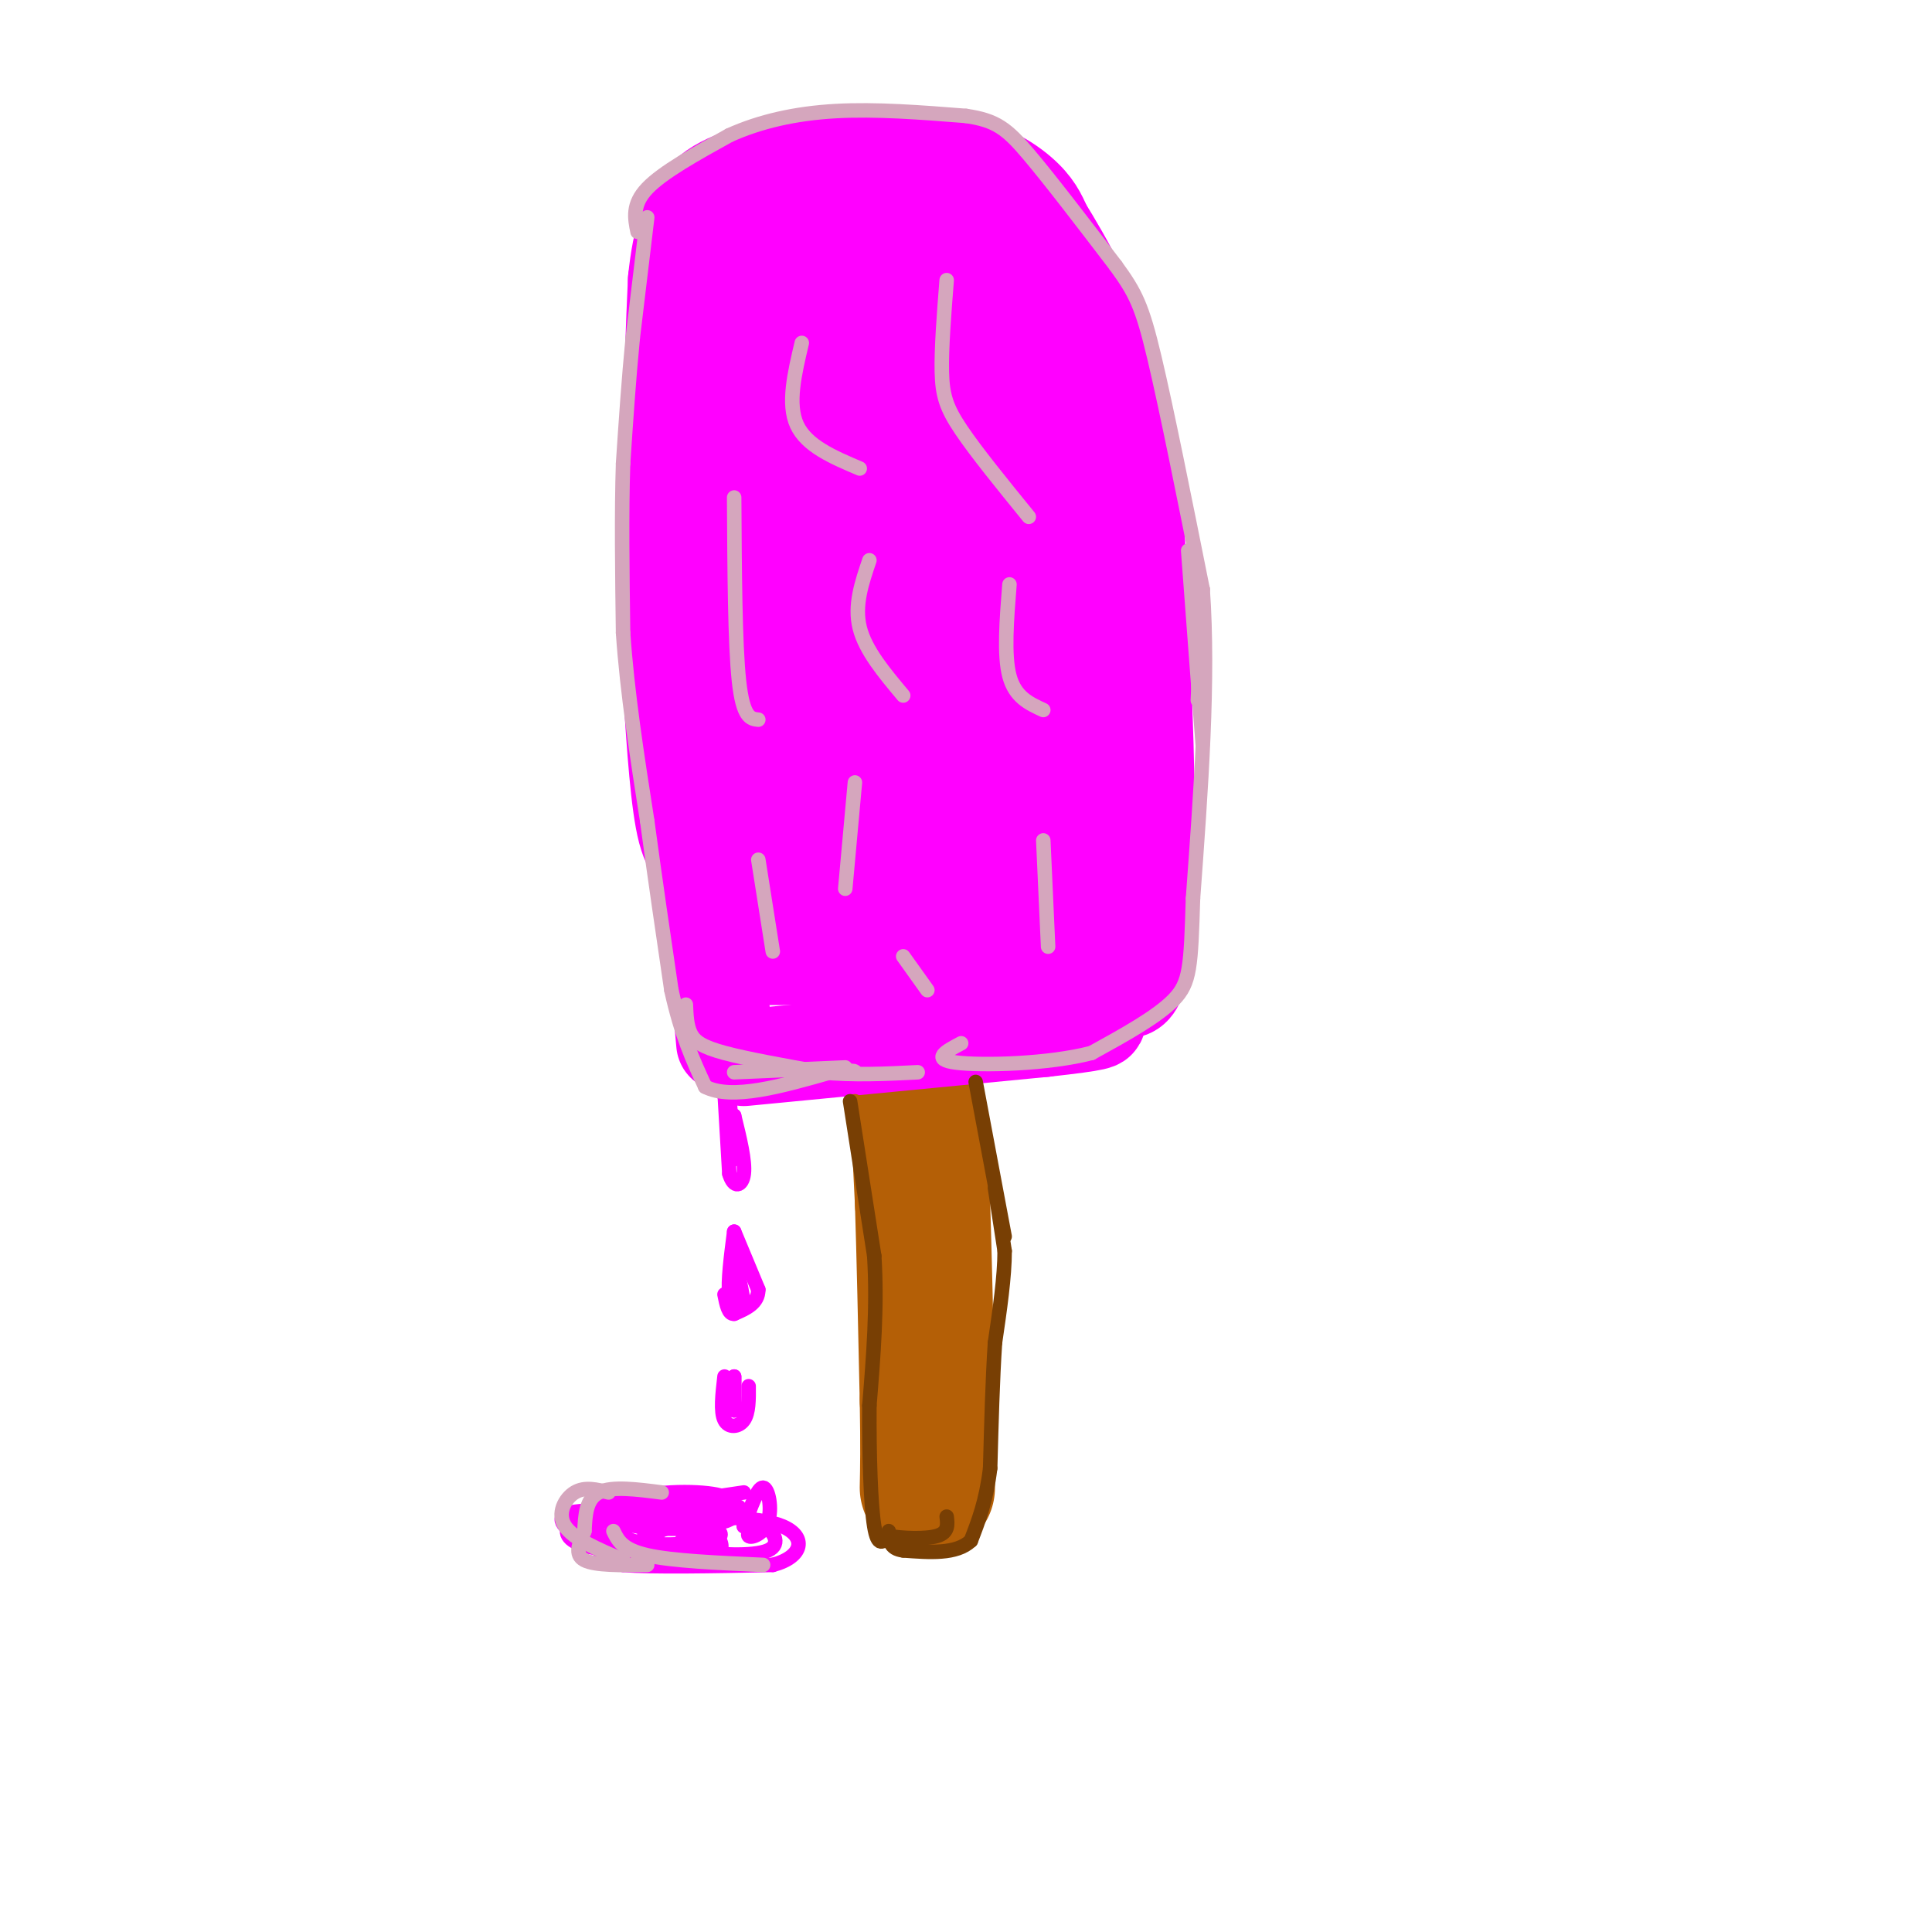 <svg viewBox='0 0 400 400' version='1.1' xmlns='http://www.w3.org/2000/svg' xmlns:xlink='http://www.w3.org/1999/xlink'><g fill='none' stroke='rgb(180,95,6)' stroke-width='28' stroke-linecap='round' stroke-linejoin='round'><path d='M190,229c0.000,0.000 1.000,20.000 1,20'/><path d='M191,249c0.333,10.167 0.667,25.583 1,41'/><path d='M192,290c0.167,9.833 0.083,13.917 0,18'/></g>
<g fill='none' stroke='rgb(255,0,255)' stroke-width='20' stroke-linecap='round' stroke-linejoin='round'><path d='M154,219c0.000,0.000 62.000,-6.000 62,-6'/><path d='M216,213c12.167,-1.333 11.583,-1.667 11,-2'/><path d='M150,216c0.000,0.000 -3.000,-33.000 -3,-33'/><path d='M147,183c-1.444,-6.289 -3.556,-5.511 -5,-11c-1.444,-5.489 -2.222,-17.244 -3,-29'/><path d='M139,143c-0.500,-13.500 -0.250,-32.750 0,-52'/><path d='M139,91c0.167,-14.167 0.583,-23.583 1,-33'/><path d='M140,58c0.911,-8.867 2.689,-14.533 7,-18c4.311,-3.467 11.156,-4.733 18,-6'/><path d='M165,34c8.393,-1.488 20.375,-2.208 29,-1c8.625,1.208 13.893,4.345 17,7c3.107,2.655 4.054,4.827 5,7'/><path d='M216,47c3.889,6.289 11.111,18.511 15,33c3.889,14.489 4.444,31.244 5,48'/><path d='M236,128c1.267,21.422 1.933,50.978 1,65c-0.933,14.022 -3.467,12.511 -6,11'/><path d='M231,204c-1.110,0.488 -0.885,-3.793 -3,-6c-2.115,-2.207 -6.569,-2.340 -10,-3c-3.431,-0.660 -5.837,-1.847 -15,0c-9.163,1.847 -25.082,6.728 -21,7c4.082,0.272 28.166,-4.065 36,-6c7.834,-1.935 -0.583,-1.467 -9,-1'/><path d='M209,195c-16.831,1.262 -54.408,4.915 -57,2c-2.592,-2.915 29.800,-12.400 38,-6c8.200,6.400 -7.792,28.685 -15,14c-7.208,-14.685 -5.631,-66.338 -5,-84c0.631,-17.662 0.315,-1.331 0,15'/><path d='M170,136c-0.053,17.644 -0.186,54.253 0,59c0.186,4.747 0.692,-22.370 0,-37c-0.692,-14.630 -2.582,-16.775 -7,-26c-4.418,-9.225 -11.365,-25.530 -15,-30c-3.635,-4.470 -3.957,2.897 -3,21c0.957,18.103 3.193,46.943 4,58c0.807,11.057 0.186,4.330 1,3c0.814,-1.330 3.064,2.736 4,-12c0.936,-14.736 0.560,-48.275 0,-57c-0.560,-8.725 -1.303,7.364 0,24c1.303,16.636 4.651,33.818 8,51'/><path d='M162,190c1.628,9.589 1.698,8.061 3,7c1.302,-1.061 3.837,-1.656 4,-17c0.163,-15.344 -2.045,-45.438 -3,-51c-0.955,-5.562 -0.657,13.409 2,29c2.657,15.591 7.674,27.804 11,34c3.326,6.196 4.961,6.375 7,7c2.039,0.625 4.483,1.696 7,1c2.517,-0.696 5.108,-3.158 7,-7c1.892,-3.842 3.084,-9.064 4,-15c0.916,-5.936 1.554,-12.585 1,-19c-0.554,-6.415 -2.301,-12.594 -4,-17c-1.699,-4.406 -3.351,-7.039 -6,-8c-2.649,-0.961 -6.295,-0.252 -9,0c-2.705,0.252 -4.468,0.045 -7,6c-2.532,5.955 -5.833,18.070 -5,29c0.833,10.930 5.801,20.673 8,26c2.199,5.327 1.628,6.236 6,2c4.372,-4.236 13.686,-13.618 23,-23'/><path d='M211,174c4.488,-7.239 4.209,-13.835 2,-18c-2.209,-4.165 -6.348,-5.899 -9,-7c-2.652,-1.101 -3.816,-1.571 -6,3c-2.184,4.571 -5.389,14.182 -7,20c-1.611,5.818 -1.628,7.843 0,12c1.628,4.157 4.901,10.447 9,12c4.099,1.553 9.025,-1.629 12,-8c2.975,-6.371 4.000,-15.931 2,-23c-2.000,-7.069 -7.025,-11.648 -11,-13c-3.975,-1.352 -6.899,0.524 -9,2c-2.101,1.476 -3.381,2.551 -5,8c-1.619,5.449 -3.579,15.273 -1,22c2.579,6.727 9.698,10.357 14,11c4.302,0.643 5.788,-1.702 8,-3c2.212,-1.298 5.150,-1.549 6,-8c0.850,-6.451 -0.388,-19.101 -2,-26c-1.612,-6.899 -3.597,-8.045 -6,-9c-2.403,-0.955 -5.224,-1.719 -8,-2c-2.776,-0.281 -5.507,-0.080 -7,3c-1.493,3.080 -1.746,9.040 -2,15'/><path d='M191,165c1.564,4.555 6.472,8.443 10,10c3.528,1.557 5.674,0.783 8,0c2.326,-0.783 4.831,-1.575 7,-3c2.169,-1.425 4.001,-3.484 5,-10c0.999,-6.516 1.166,-17.488 0,-23c-1.166,-5.512 -3.665,-5.564 -7,-6c-3.335,-0.436 -7.508,-1.256 -11,-1c-3.492,0.256 -6.304,1.589 -8,4c-1.696,2.411 -2.276,5.900 -3,9c-0.724,3.100 -1.590,5.810 0,12c1.590,6.190 5.638,15.859 9,20c3.362,4.141 6.038,2.754 10,-5c3.962,-7.754 9.212,-21.876 11,-28c1.788,-6.124 0.116,-4.250 -1,-4c-1.116,0.250 -1.675,-1.124 -5,0c-3.325,1.124 -9.417,4.744 -12,14c-2.583,9.256 -1.657,24.146 0,31c1.657,6.854 4.045,5.673 7,0c2.955,-5.673 6.478,-15.836 10,-26'/><path d='M221,159c2.226,-7.962 2.791,-14.867 -1,-12c-3.791,2.867 -11.939,15.506 -15,25c-3.061,9.494 -1.037,15.844 0,19c1.037,3.156 1.086,3.117 4,2c2.914,-1.117 8.691,-3.312 12,-10c3.309,-6.688 4.148,-17.870 5,-24c0.852,-6.130 1.716,-7.210 0,-7c-1.716,0.210 -6.013,1.710 -8,12c-1.987,10.290 -1.664,29.370 0,29c1.664,-0.370 4.668,-20.191 6,-30c1.332,-9.809 0.992,-9.607 -1,-11c-1.992,-1.393 -5.636,-4.382 -8,-5c-2.364,-0.618 -3.448,1.133 -4,3c-0.552,1.867 -0.572,3.849 0,7c0.572,3.151 1.735,7.472 3,9c1.265,1.528 2.633,0.264 4,-1'/><path d='M218,165c1.412,-7.234 2.941,-24.820 3,-34c0.059,-9.180 -1.351,-9.956 -3,-11c-1.649,-1.044 -3.538,-2.356 -5,-3c-1.462,-0.644 -2.496,-0.620 -2,5c0.496,5.620 2.522,16.836 4,22c1.478,5.164 2.409,4.277 4,-1c1.591,-5.277 3.842,-14.944 3,-25c-0.842,-10.056 -4.779,-20.502 -9,-25c-4.221,-4.498 -8.728,-3.047 -12,1c-3.272,4.047 -5.310,10.692 -5,17c0.310,6.308 2.969,12.280 5,15c2.031,2.720 3.433,2.186 5,3c1.567,0.814 3.297,2.974 7,-2c3.703,-4.974 9.379,-17.081 12,-24c2.621,-6.919 2.187,-8.648 -1,-13c-3.187,-4.352 -9.127,-11.325 -13,-14c-3.873,-2.675 -5.678,-1.050 -8,1c-2.322,2.050 -5.161,4.525 -8,7'/><path d='M195,84c-3.060,6.026 -6.712,17.590 -8,27c-1.288,9.410 -0.214,16.665 3,18c3.214,1.335 8.567,-3.249 12,-8c3.433,-4.751 4.946,-9.668 7,-15c2.054,-5.332 4.651,-11.080 5,-19c0.349,-7.920 -1.548,-18.012 -3,-22c-1.452,-3.988 -2.460,-1.871 -4,-1c-1.540,0.871 -3.613,0.496 -11,15c-7.387,14.504 -20.088,43.887 -20,48c0.088,4.113 12.965,-17.044 19,-34c6.035,-16.956 5.226,-29.710 4,-36c-1.226,-6.290 -2.871,-6.116 -5,-6c-2.129,0.116 -4.744,0.173 -7,1c-2.256,0.827 -4.154,2.423 -8,9c-3.846,6.577 -9.639,18.134 -12,28c-2.361,9.866 -1.289,18.041 0,22c1.289,3.959 2.797,3.703 5,3c2.203,-0.703 5.102,-1.851 8,-3'/><path d='M180,111c3.306,-1.987 7.571,-5.454 11,-10c3.429,-4.546 6.023,-10.170 8,-16c1.977,-5.830 3.338,-11.864 3,-17c-0.338,-5.136 -2.375,-9.373 -4,-13c-1.625,-3.627 -2.837,-6.645 -10,-6c-7.163,0.645 -20.277,4.951 -28,9c-7.723,4.049 -10.055,7.841 -12,12c-1.945,4.159 -3.503,8.686 -4,13c-0.497,4.314 0.066,8.415 1,12c0.934,3.585 2.237,6.655 7,8c4.763,1.345 12.985,0.965 18,-1c5.015,-1.965 6.823,-5.515 9,-10c2.177,-4.485 4.722,-9.904 6,-15c1.278,-5.096 1.289,-9.868 1,-14c-0.289,-4.132 -0.879,-7.623 -5,-9c-4.121,-1.377 -11.775,-0.640 -17,1c-5.225,1.640 -8.021,4.183 -10,7c-1.979,2.817 -3.141,5.907 -4,10c-0.859,4.093 -1.414,9.187 0,14c1.414,4.813 4.798,9.344 8,12c3.202,2.656 6.222,3.437 9,5c2.778,1.563 5.313,3.908 10,0c4.687,-3.908 11.524,-14.068 14,-22c2.476,-7.932 0.590,-13.636 0,-18c-0.590,-4.364 0.117,-7.390 -4,-9c-4.117,-1.610 -13.059,-1.805 -22,-2'/><path d='M165,52c-5.761,1.091 -9.163,4.818 -12,7c-2.837,2.182 -5.109,2.820 -5,8c0.109,5.180 2.600,14.903 6,18c3.400,3.097 7.709,-0.430 10,-4c2.291,-3.570 2.563,-7.181 3,-11c0.437,-3.819 1.037,-7.845 0,-12c-1.037,-4.155 -3.713,-8.438 -6,-11c-2.287,-2.562 -4.186,-3.402 -7,-2c-2.814,1.402 -6.544,5.047 -8,8c-1.456,2.953 -0.638,5.214 2,10c2.638,4.786 7.095,12.096 10,15c2.905,2.904 4.259,1.401 4,-1c-0.259,-2.401 -2.129,-5.701 -4,-9'/></g>
<g fill='none' stroke='rgb(180,95,6)' stroke-width='3' stroke-linecap='round' stroke-linejoin='round'><path d='M177,228c0.000,0.000 3.000,26.000 3,26'/><path d='M180,254c0.500,7.167 0.250,12.083 0,17'/></g>
<g fill='none' stroke='rgb(120,63,4)' stroke-width='3' stroke-linecap='round' stroke-linejoin='round'><path d='M176,228c0.000,0.000 5.000,32.000 5,32'/><path d='M181,260c0.667,10.500 -0.167,20.750 -1,31'/><path d='M180,291c-0.067,10.289 0.267,20.511 1,25c0.733,4.489 1.867,3.244 3,2'/><path d='M184,318c2.600,0.489 7.600,0.711 10,0c2.400,-0.711 2.200,-2.356 2,-4'/></g>
<g fill='none' stroke='rgb(255,0,255)' stroke-width='3' stroke-linecap='round' stroke-linejoin='round'><path d='M150,226c0.000,0.000 1.000,17.000 1,17'/><path d='M151,243c0.911,3.178 2.689,2.622 3,0c0.311,-2.622 -0.844,-7.311 -2,-12'/><path d='M152,231c-0.250,1.012 0.125,9.542 0,9c-0.125,-0.542 -0.750,-10.155 -1,-13c-0.250,-2.845 -0.125,1.077 0,5'/><path d='M152,255c-0.667,5.167 -1.333,10.333 -1,13c0.333,2.667 1.667,2.833 3,3'/><path d='M154,271c0.167,-1.333 -0.917,-6.167 -2,-11'/><path d='M154,309c0.000,0.000 -27.000,4.000 -27,4'/><path d='M127,313c-5.089,2.267 -4.311,5.933 -3,8c1.311,2.067 3.156,2.533 5,3'/><path d='M129,324c6.000,0.500 18.500,0.250 31,0'/><path d='M160,324c6.422,-1.689 6.978,-5.911 2,-8c-4.978,-2.089 -15.489,-2.044 -26,-2'/><path d='M136,314c-4.333,-0.333 -2.167,-0.167 0,0'/><path d='M153,312c-12.560,0.561 -25.120,1.123 -24,1c1.120,-0.123 15.919,-0.930 20,-2c4.081,-1.070 -2.555,-2.404 -10,-2c-7.445,0.404 -15.699,2.544 -17,4c-1.301,1.456 4.349,2.228 10,3'/><path d='M132,316c4.400,0.642 10.400,0.746 13,0c2.600,-0.746 1.801,-2.341 -1,-3c-2.801,-0.659 -7.603,-0.381 -11,1c-3.397,1.381 -5.390,3.865 -2,5c3.390,1.135 12.163,0.920 16,0c3.837,-0.920 2.740,-2.546 -4,-4c-6.740,-1.454 -19.122,-2.738 -24,-2c-4.878,0.738 -2.251,3.496 1,5c3.251,1.504 7.125,1.752 11,2'/><path d='M131,320c6.173,1.129 16.105,2.950 18,1c1.895,-1.950 -4.247,-7.671 -9,-8c-4.753,-0.329 -8.116,4.735 -6,7c2.116,2.265 9.712,1.731 12,0c2.288,-1.731 -0.730,-4.658 -8,-6c-7.270,-1.342 -18.791,-1.098 -21,0c-2.209,1.098 4.896,3.049 12,5'/><path d='M129,319c3.559,1.073 6.455,1.255 7,0c0.545,-1.255 -1.262,-3.948 -5,-5c-3.738,-1.052 -9.406,-0.465 -12,1c-2.594,1.465 -2.114,3.807 2,5c4.114,1.193 11.863,1.236 16,1c4.137,-0.236 4.661,-0.751 5,-2c0.339,-1.249 0.493,-3.232 -2,-3c-2.493,0.232 -7.633,2.678 -7,4c0.633,1.322 7.038,1.521 10,1c2.962,-0.521 2.481,-1.760 2,-3'/><path d='M145,318c-0.248,-0.622 -1.868,-0.676 -3,0c-1.132,0.676 -1.777,2.084 2,3c3.777,0.916 11.974,1.342 15,0c3.026,-1.342 0.880,-4.451 -1,-5c-1.880,-0.549 -3.494,1.461 -3,2c0.494,0.539 3.094,-0.393 4,-3c0.906,-2.607 0.116,-6.888 -1,-7c-1.116,-0.112 -2.558,3.944 -4,8'/><path d='M154,316c-0.095,0.405 1.667,-2.583 1,-3c-0.667,-0.417 -3.762,1.738 -5,2c-1.238,0.262 -0.619,-1.369 0,-3'/><path d='M152,255c0.000,0.000 5.000,12.000 5,12'/><path d='M157,267c0.000,2.833 -2.500,3.917 -5,5'/><path d='M152,272c-1.167,0.167 -1.583,-1.917 -2,-4'/><path d='M152,285c0.000,0.000 0.000,7.000 0,7'/><path d='M152,292c0.000,0.000 0.000,-3.500 0,-7'/><path d='M150,285c-0.422,3.644 -0.844,7.289 0,9c0.844,1.711 2.956,1.489 4,0c1.044,-1.489 1.022,-4.244 1,-7'/></g>
<g fill='none' stroke='rgb(213,166,189)' stroke-width='3' stroke-linecap='round' stroke-linejoin='round'><path d='M134,45c0.000,0.000 -3.000,25.000 -3,25'/><path d='M131,70c-0.833,8.500 -1.417,17.250 -2,26'/><path d='M129,96c-0.333,10.167 -0.167,22.583 0,35'/><path d='M129,131c0.833,12.333 2.917,25.667 5,39'/><path d='M134,170c1.667,12.333 3.333,23.667 5,35'/><path d='M139,205c2.000,9.167 4.500,14.583 7,20'/><path d='M146,225c5.500,2.833 15.750,-0.083 26,-3'/><path d='M172,222c5.167,-0.500 5.083,-0.250 5,0'/><path d='M137,309c-5.167,-0.667 -10.333,-1.333 -13,0c-2.667,1.333 -2.833,4.667 -3,8'/><path d='M121,317c-1.044,2.533 -2.156,4.867 0,6c2.156,1.133 7.578,1.067 13,1'/><path d='M126,309c-2.467,-0.622 -4.933,-1.244 -7,0c-2.067,1.244 -3.733,4.356 -2,7c1.733,2.644 6.867,4.822 12,7'/><path d='M127,317c0.917,1.917 1.833,3.833 7,5c5.167,1.167 14.583,1.583 24,2'/></g>
<g fill='none' stroke='rgb(120,63,4)' stroke-width='3' stroke-linecap='round' stroke-linejoin='round'><path d='M202,224c0.000,0.000 6.000,32.000 6,32'/><path d='M206,246c0.000,0.000 2.000,13.000 2,13'/><path d='M208,259c0.000,5.333 -1.000,12.167 -2,19'/><path d='M206,278c-0.500,7.500 -0.750,16.750 -1,26'/><path d='M205,304c-0.833,6.833 -2.417,10.917 -4,15'/><path d='M201,319c-3.000,2.833 -8.500,2.417 -14,2'/><path d='M187,321c-2.833,-0.333 -2.917,-2.167 -3,-4'/></g>
<g fill='none' stroke='rgb(213,166,189)' stroke-width='3' stroke-linecap='round' stroke-linejoin='round'><path d='M142,208c0.089,2.178 0.178,4.356 1,6c0.822,1.644 2.378,2.756 7,4c4.622,1.244 12.311,2.622 20,4'/><path d='M170,222c6.667,0.667 13.333,0.333 20,0'/><path d='M152,222c0.000,0.000 23.000,-1.000 23,-1'/><path d='M132,48c-0.583,-2.833 -1.167,-5.667 2,-9c3.167,-3.333 10.083,-7.167 17,-11'/><path d='M151,28c6.333,-2.867 13.667,-4.533 22,-5c8.333,-0.467 17.667,0.267 27,1'/><path d='M200,24c6.289,0.911 8.511,2.689 13,8c4.489,5.311 11.244,14.156 18,23'/><path d='M231,55c4.133,5.667 5.467,8.333 8,19c2.533,10.667 6.267,29.333 10,48'/><path d='M249,122c1.333,18.667 -0.333,41.333 -2,64'/><path d='M247,186c-0.444,14.133 -0.556,17.467 -4,21c-3.444,3.533 -10.222,7.267 -17,11'/><path d='M226,218c-8.911,2.333 -22.689,2.667 -28,2c-5.311,-0.667 -2.156,-2.333 1,-4'/><path d='M246,114c0.000,0.000 3.000,40.000 3,40'/><path d='M249,122c0.000,0.000 -1.000,23.000 -1,23'/><path d='M152,103c0.083,15.167 0.167,30.333 1,38c0.833,7.667 2.417,7.833 4,8'/><path d='M166,71c-1.500,6.333 -3.000,12.667 -1,17c2.000,4.333 7.500,6.667 13,9'/><path d='M196,58c-0.556,7.089 -1.111,14.178 -1,19c0.111,4.822 0.889,7.378 4,12c3.111,4.622 8.556,11.311 14,18'/><path d='M180,116c-1.583,4.667 -3.167,9.333 -2,14c1.167,4.667 5.083,9.333 9,14'/><path d='M209,121c-0.583,7.333 -1.167,14.667 0,19c1.167,4.333 4.083,5.667 7,7'/><path d='M177,162c0.000,0.000 -2.000,22.000 -2,22'/><path d='M216,174c0.000,0.000 1.000,22.000 1,22'/><path d='M157,178c0.000,0.000 3.000,19.000 3,19'/><path d='M187,198c0.000,0.000 5.000,7.000 5,7'/></g>
</svg>